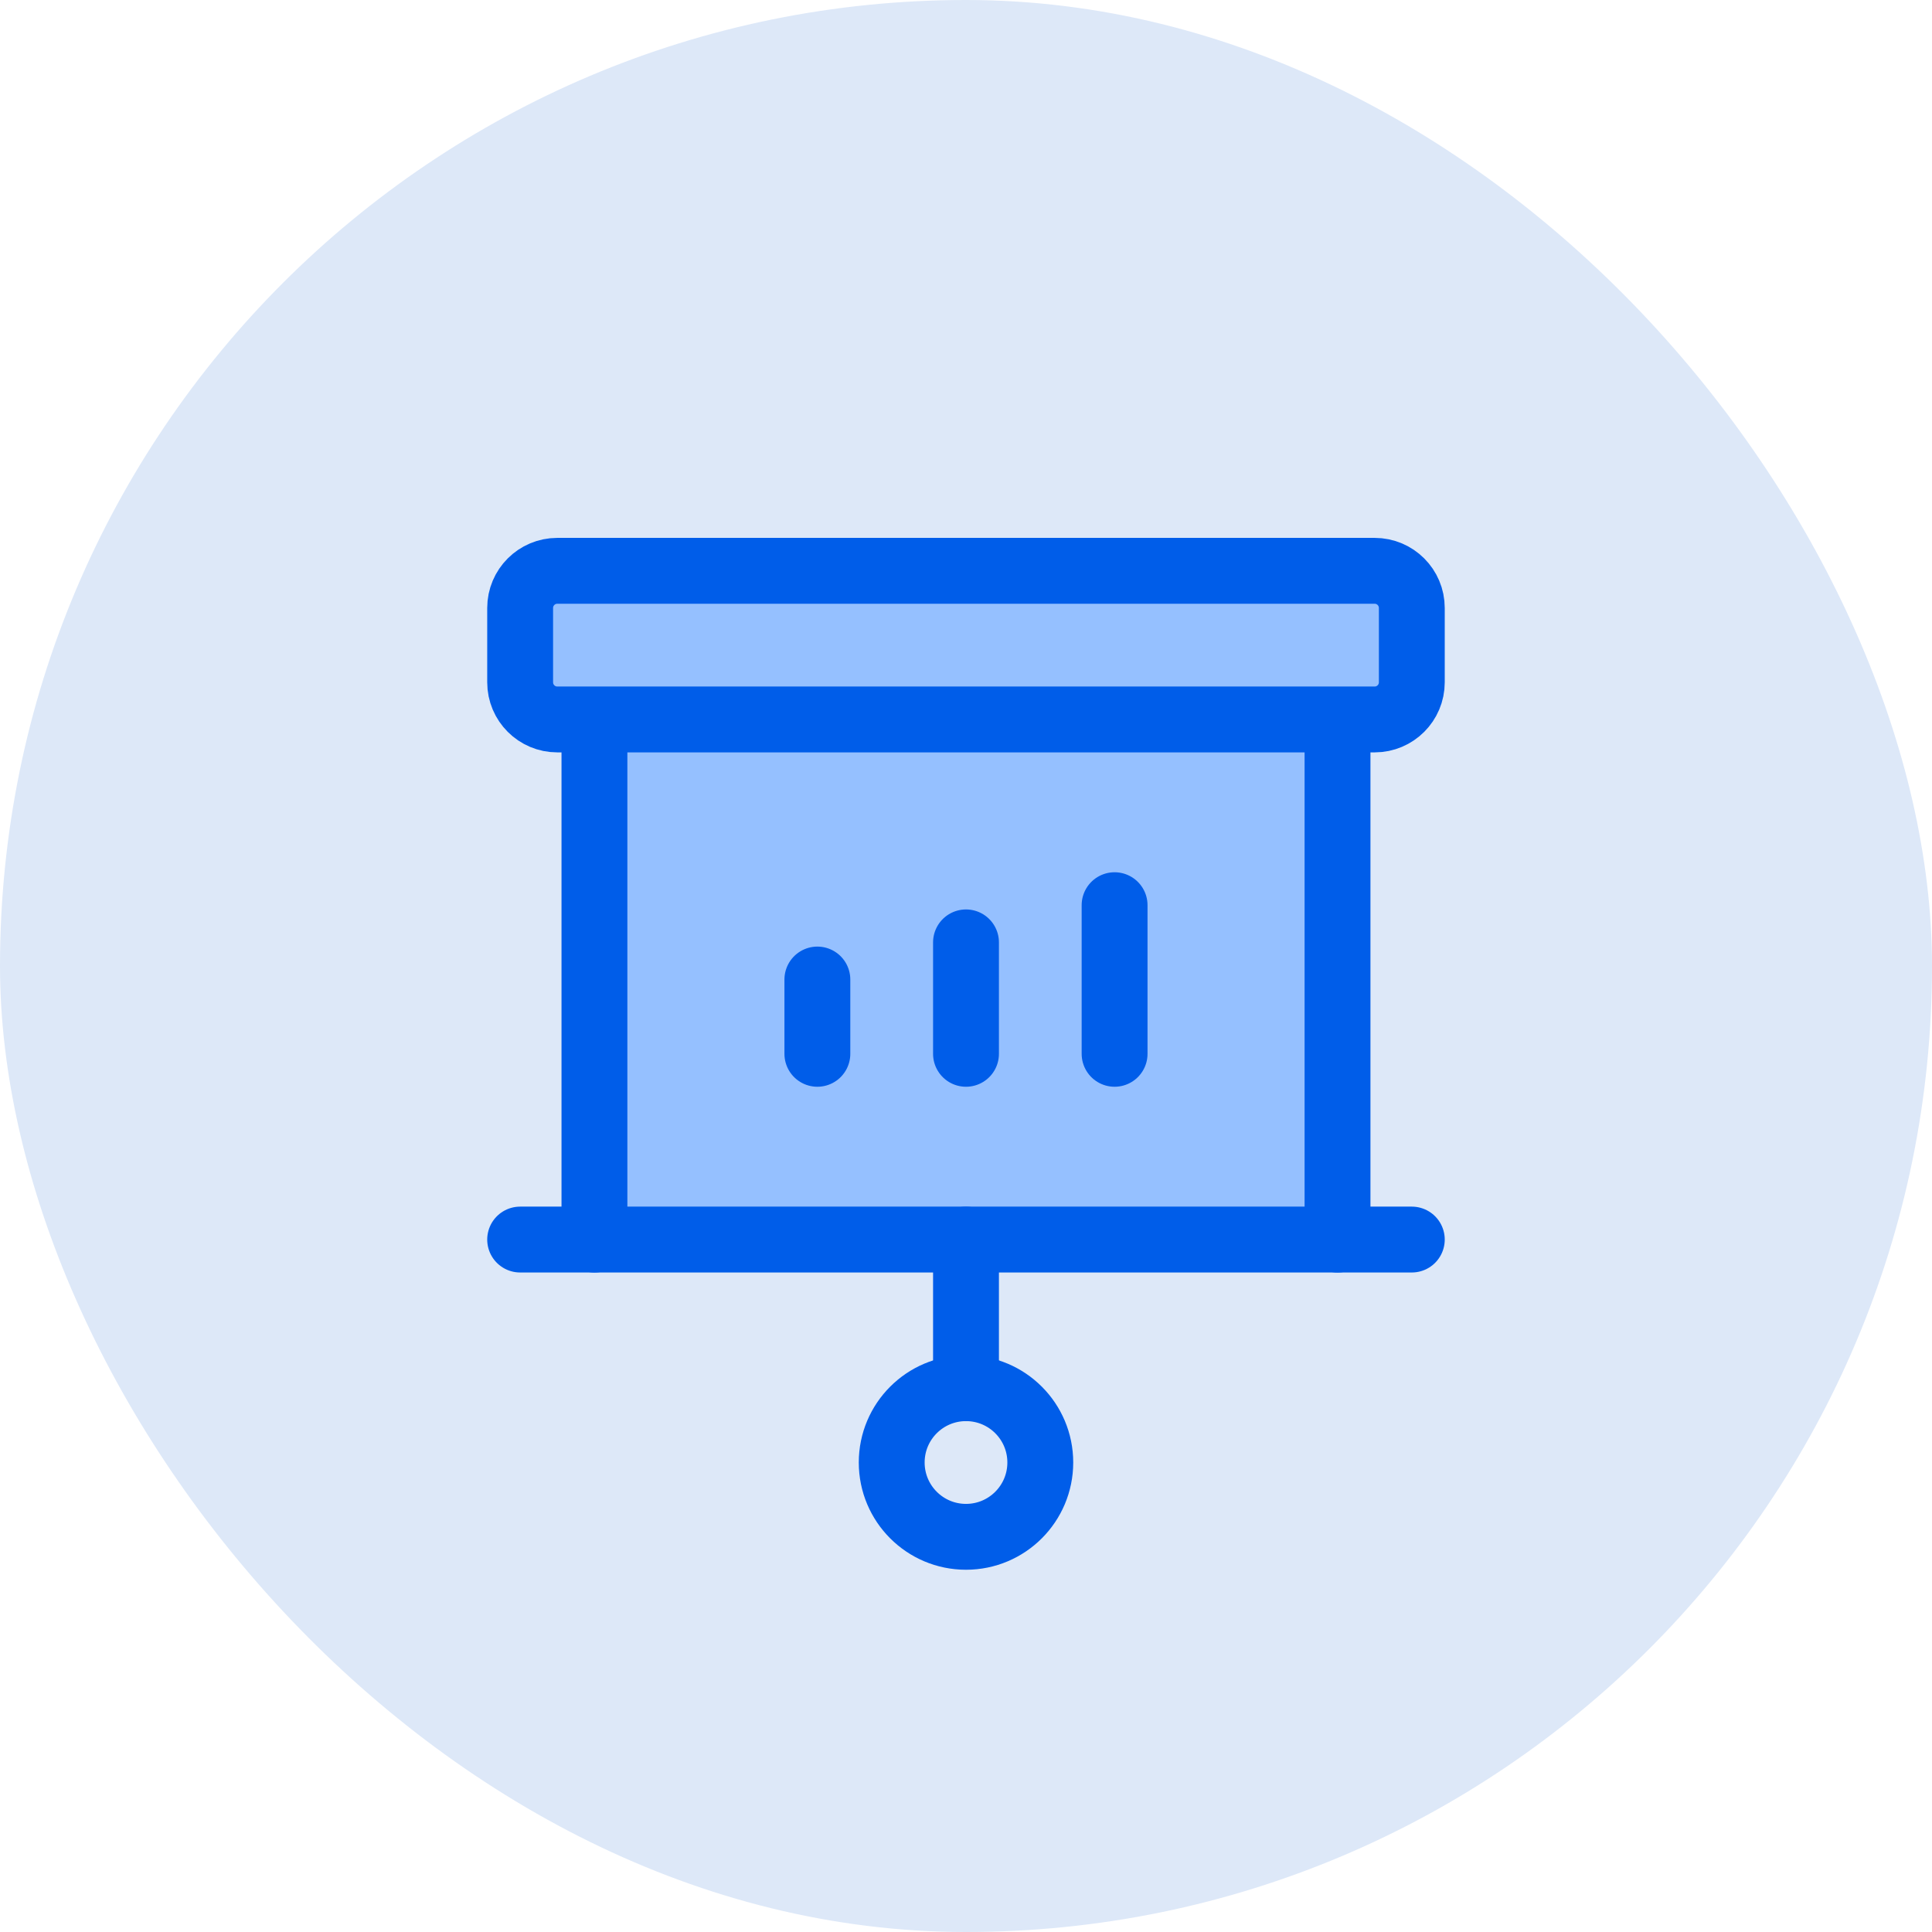 <svg width="44" height="44" viewBox="0 0 44 44" fill="none" xmlns="http://www.w3.org/2000/svg">
<rect width="44" height="44" rx="22" fill="#DDE8F8"/>
<rect x="13.538" y="16.385" width="16.923" height="11.846" fill="#95C0FF"/>
<path d="M13.538 28.231V16.385" stroke="#005DE9" stroke-width="1.5" stroke-linecap="round" stroke-linejoin="round"/>
<path d="M30.461 16.385V28.231" stroke="#005DE9" stroke-width="1.5" stroke-linecap="round" stroke-linejoin="round"/>
<path d="M18.615 22.308V24" stroke="#005DE9" stroke-width="1.5" stroke-linecap="round" stroke-linejoin="round"/>
<path d="M22 21.462V24" stroke="#005DE9" stroke-width="1.5" stroke-linecap="round" stroke-linejoin="round"/>
<path d="M25.384 20.615V24" stroke="#005DE9" stroke-width="1.5" stroke-linecap="round" stroke-linejoin="round"/>
<path d="M31.307 13H12.692C12.225 13 11.846 13.379 11.846 13.846V15.539C11.846 16.006 12.225 16.385 12.692 16.385H31.307C31.775 16.385 32.153 16.006 32.153 15.539V13.846C32.153 13.379 31.775 13 31.307 13Z" fill="#95C0FF" stroke="#005DE9" stroke-width="1.5" stroke-linecap="round" stroke-linejoin="round"/>
<path d="M22 28.23V31.615" stroke="#005DE9" stroke-width="1.5" stroke-linecap="round" stroke-linejoin="round"/>
<path d="M22 35C22.935 35 23.692 34.242 23.692 33.307C23.692 32.373 22.935 31.615 22 31.615C21.065 31.615 20.308 32.373 20.308 33.307C20.308 34.242 21.065 35 22 35Z" stroke="#005DE9" stroke-width="1.5" stroke-linecap="round" stroke-linejoin="round"/>
<path d="M11.846 28.23H32.153" stroke="#005DE9" stroke-width="1.5" stroke-linecap="round" stroke-linejoin="round"/>
</svg>
